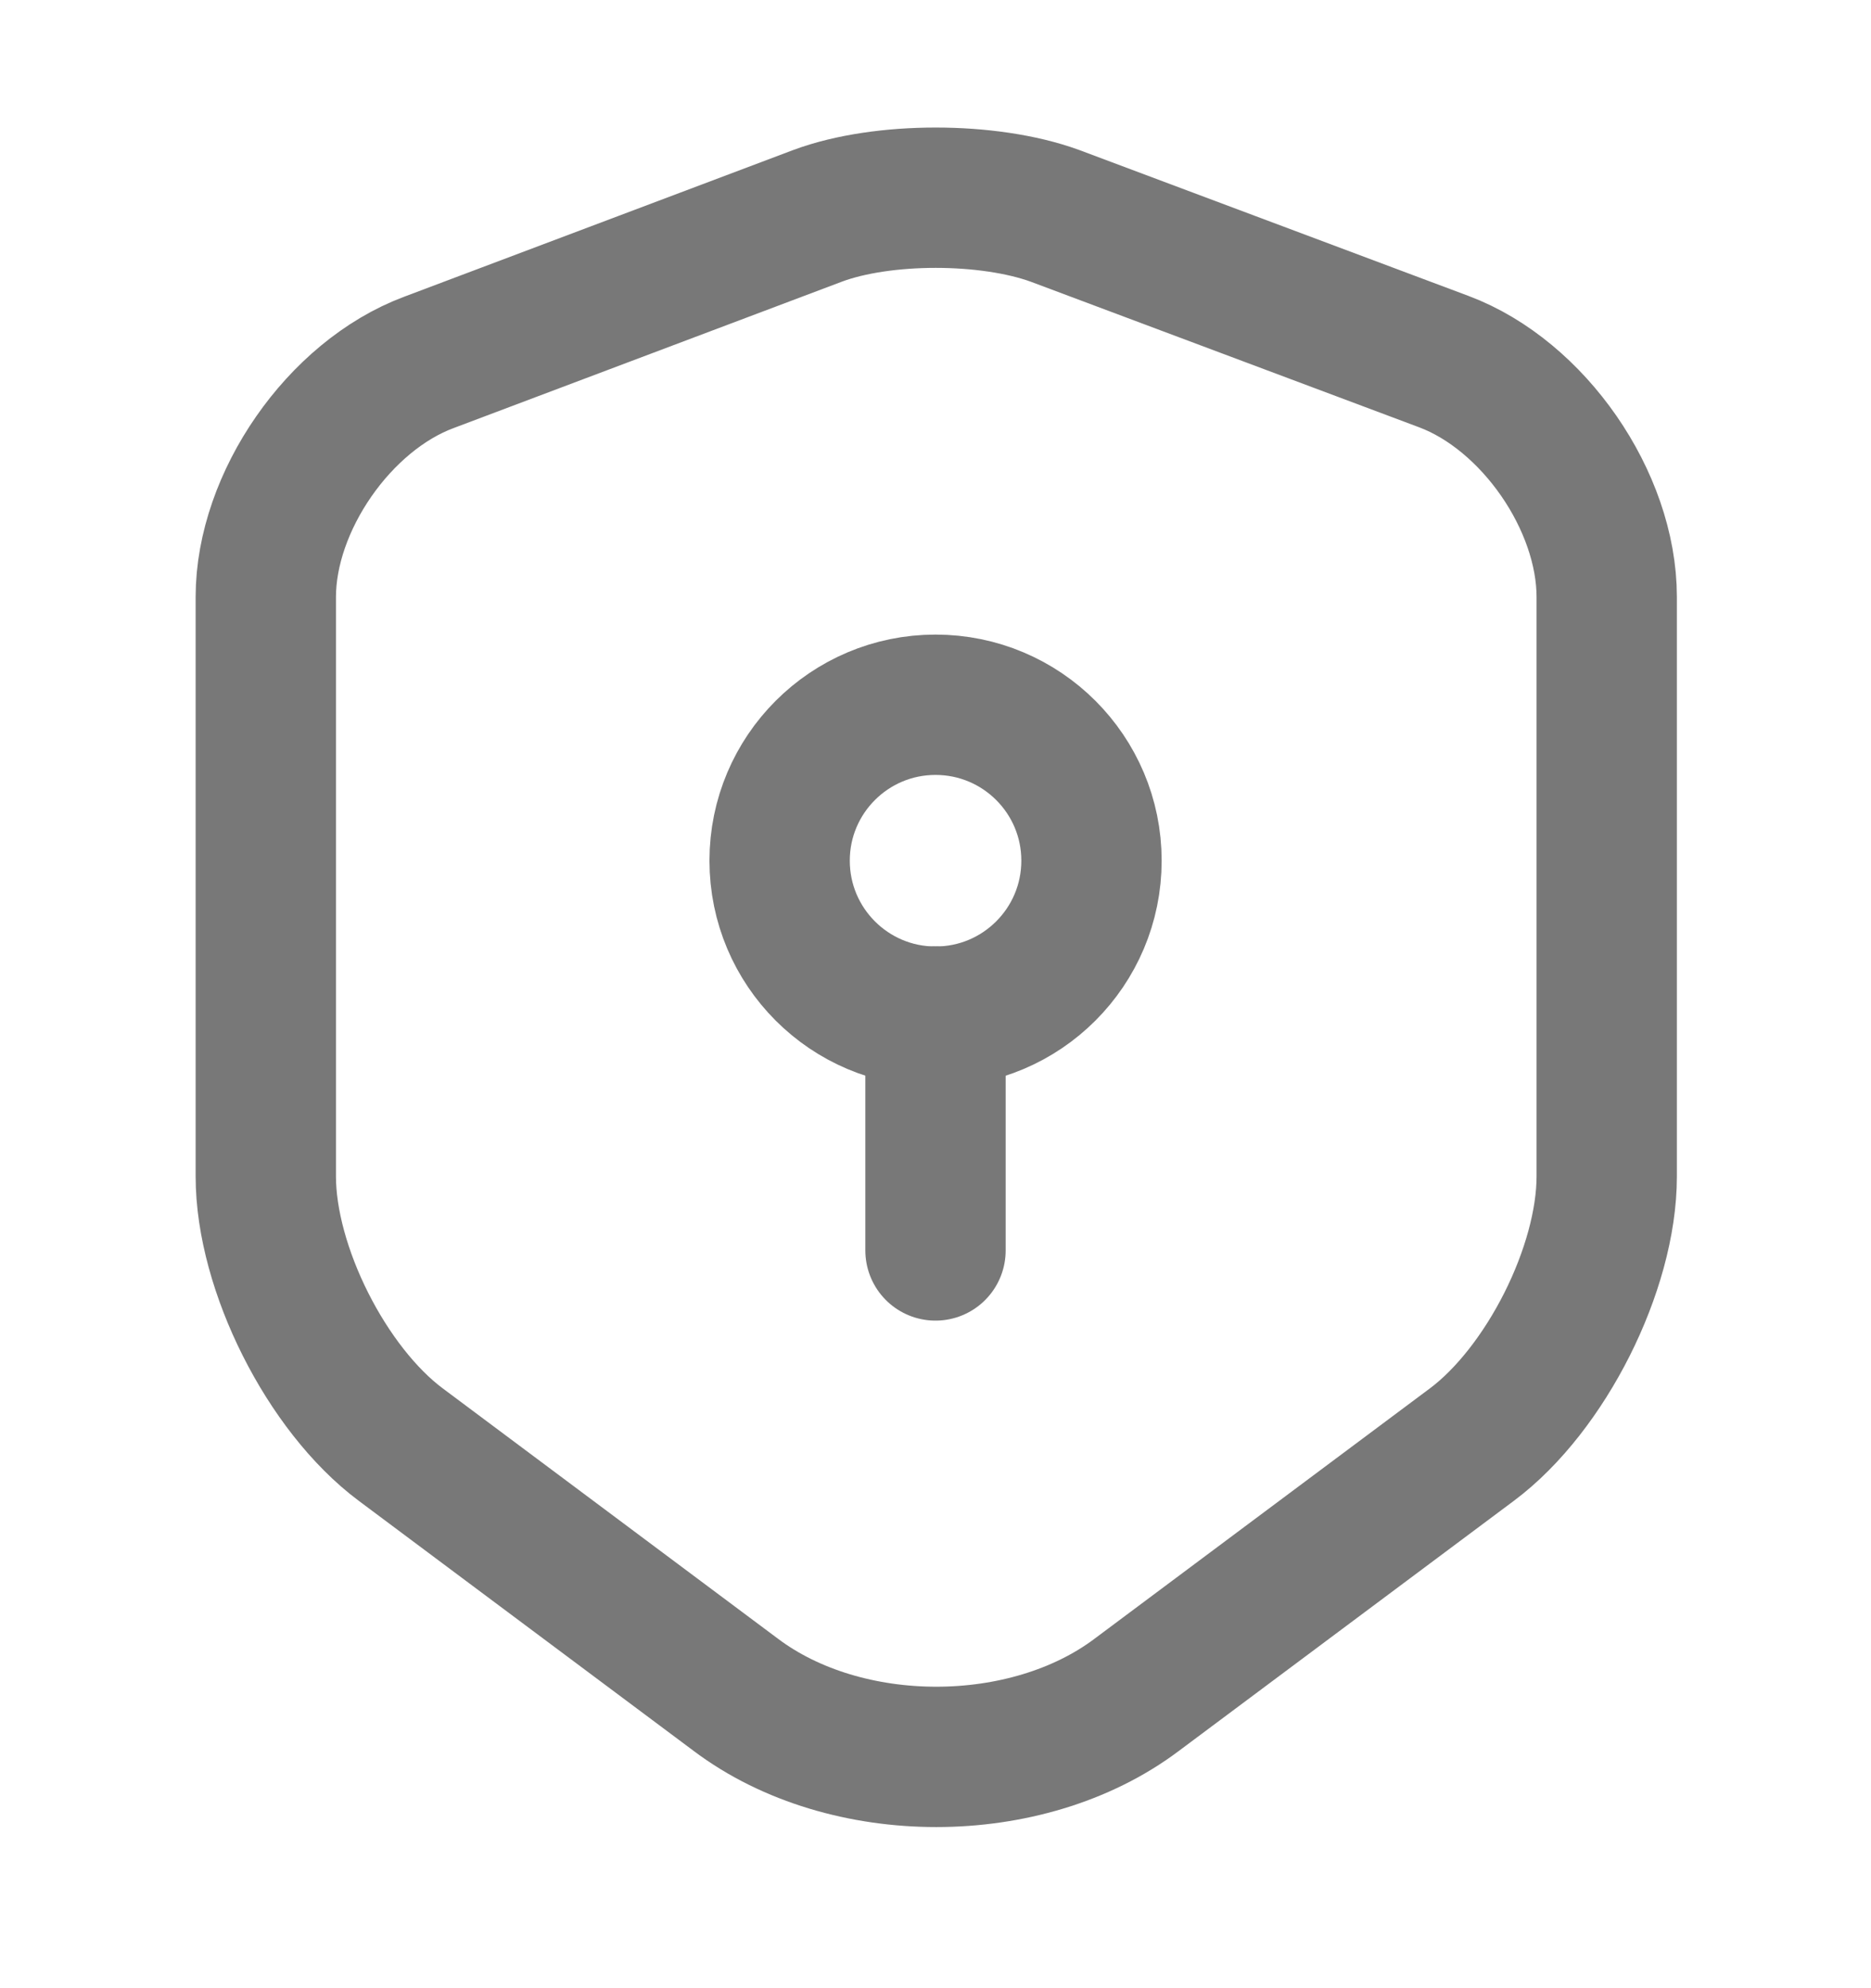 <svg width="16" height="17" viewBox="0 0 16 17" fill="none" xmlns="http://www.w3.org/2000/svg">
<g id="vuesax/linear/shield-security">
<g id="shield-security">
<path id="Vector" d="M6.993 1.845L3.667 3.099C2.9 3.385 2.273 4.292 2.273 5.105V10.059C2.273 10.845 2.793 11.879 3.427 12.352L6.293 14.492C7.233 15.199 8.78 15.199 9.72 14.492L12.587 12.352C13.22 11.879 13.74 10.845 13.74 10.059V5.105C13.74 4.285 13.113 3.379 12.347 3.092L9.02 1.845C8.453 1.639 7.547 1.639 6.993 1.845Z" stroke="#787878" stroke-width="1.2" stroke-linecap="round" stroke-linejoin="round"/>
<path id="Vector_2" d="M8 8.693C8.737 8.693 9.334 8.096 9.334 7.359C9.334 6.623 8.737 6.026 8 6.026C7.264 6.026 6.667 6.623 6.667 7.359C6.667 8.096 7.264 8.693 8 8.693Z" stroke="#787878" stroke-width="1.2" stroke-miterlimit="10" stroke-linecap="round" stroke-linejoin="round"/>
<path id="Vector_3" d="M8 8.692V10.692" stroke="#787878" stroke-width="1.2" stroke-miterlimit="10" stroke-linecap="round" stroke-linejoin="round"/>
</g>
</g>
</svg>
